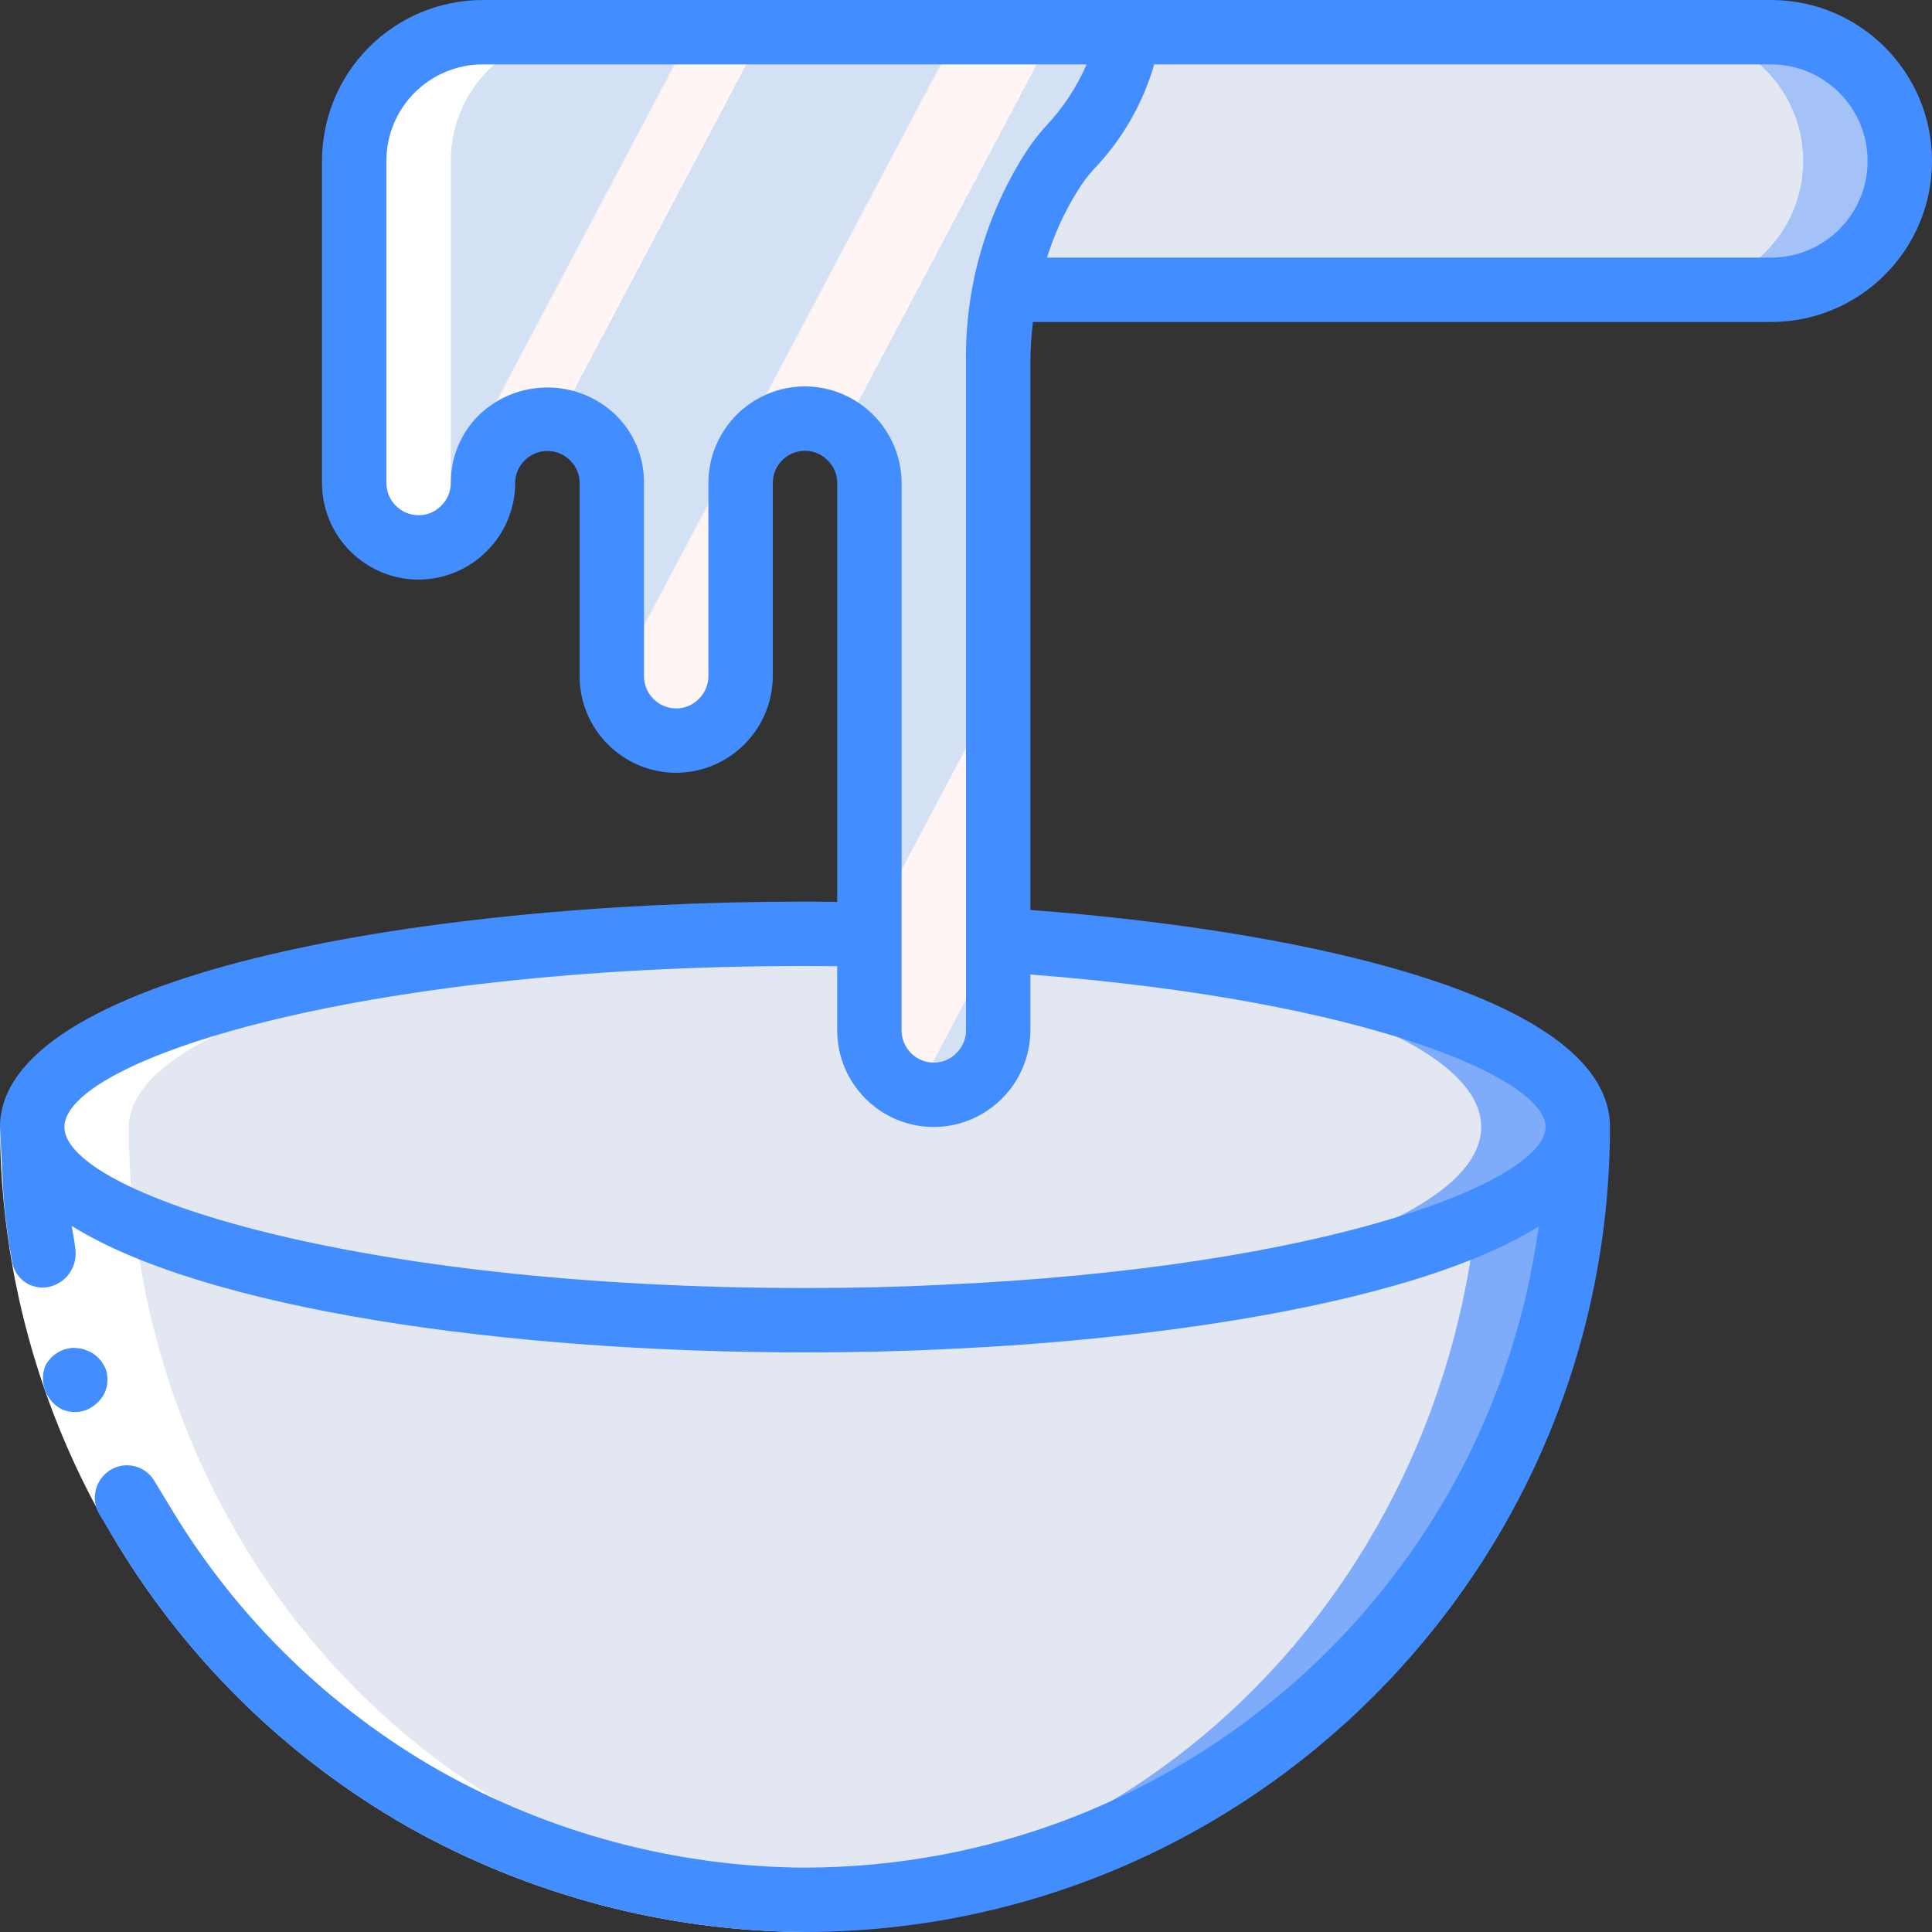 <?xml version="1.0" encoding="UTF-8"?> <!-- Generator: Adobe Illustrator 19.0.0, SVG Export Plug-In . SVG Version: 6.00 Build 0) --> <svg xmlns="http://www.w3.org/2000/svg" xmlns:xlink="http://www.w3.org/1999/xlink" id="Capa_1" x="0px" y="0px" viewBox="0 0 512 512" style="enable-background:new 0 0 512 512;" xml:space="preserve"><rect x="0" y="0" width="512" height="512" fill="#333333" stroke="none"/> <g> <g transform="translate(1 1)"> <path style="fill:#7FACFA;" d="M417.133,297.667c0,113.108-91.692,204.8-204.8,204.8s-204.8-91.692-204.8-204.8H417.133z"></path> <path style="fill:#E3E7F2;" d="M391.533,297.667c0,113.071-85.92,204.8-192,204.8s-192-91.729-192-204.8H391.533z"></path> <path style="fill:#7FACFA;" d="M263.533,248.088c88.32,5.717,153.6,25.771,153.6,49.579c0,25.088-72.533,46.08-168.192,50.347 c-11.861,0.597-24.064,0.853-36.608,0.853c-113.067,0-204.8-22.955-204.8-51.2s91.733-51.2,204.8-51.2 c5.717,0,11.435,0.085,17.067,0.171L263.533,248.088z"></path> <path style="fill:#E3E7F2;" d="M247.533,248.088c82.8,5.717,144,25.771,144,49.579c0,25.088-68,46.08-157.68,50.347 c-11.12,0.597-22.56,0.853-34.32,0.853c-106,0-192-22.955-192-51.2s86-51.2,192-51.2c5.36,0,10.72,0.085,16,0.171L247.533,248.088 z"></path> <path style="fill:#A4C2F7;" d="M502.467,41.667c0.002,9.053-3.593,17.737-9.995,24.139c-6.402,6.402-15.085,9.997-24.139,9.995 H265.325c1.997-10.879,6.052-21.276,11.947-30.635c1.534-2.524,3.306-4.895,5.291-7.083c8.408-8.136,13.744-18.929,15.104-30.549 h170.667c9.056-0.012,17.746,3.58,24.149,9.984S502.479,32.61,502.467,41.667z"></path> <path style="fill:#E3E7F2;" d="M476.867,41.667c0.002,9.053-3.593,17.737-9.995,24.139c-6.402,6.402-15.085,9.997-24.139,9.995 H265.325c1.997-10.879,6.052-21.276,11.947-30.635c1.534-2.524,3.306-4.895,5.291-7.083c8.408-8.136,13.744-18.929,15.104-30.549 h145.067c9.056-0.012,17.746,3.58,24.149,9.984S476.879,32.61,476.867,41.667z"></path> <path style="fill:#7FACFA;" d="M297.667,7.533c-1.36,11.621-6.696,22.413-15.104,30.549c-1.985,2.187-3.756,4.559-5.291,7.083 c-5.895,9.358-9.95,19.756-11.947,30.635c-1.196,6.33-1.796,12.758-1.792,19.2v177.067c-0.068,9.397-7.669,16.999-17.067,17.067 c-9.414-0.028-17.039-7.652-17.067-17.067V127c-0.068-9.397-7.669-16.999-17.067-17.067c-9.414,0.028-17.039,7.652-17.067,17.067 v51.2c-0.068,9.397-7.669,16.999-17.067,17.067c-9.414-0.028-17.039-7.652-17.067-17.067V127c0-9.426-7.641-17.067-17.067-17.067 S127,117.574,127,127c-0.068,9.397-7.669,16.999-17.067,17.067c-9.414-0.028-17.039-7.652-17.067-17.067V41.667 c-0.012-9.056,3.58-17.746,9.984-24.149c6.404-6.404,15.093-9.996,24.149-9.984L297.667,7.533z"></path> <linearGradient id="SVGID_1_" gradientUnits="userSpaceOnUse" x1="-49.627" y1="651.533" x2="-48.596" y2="650.783" gradientTransform="matrix(204.8 0 0 -281.6 10283.864 183471.75)"> <stop offset="0" style="stop-color:#D4E1F4"></stop> <stop offset="0.172" style="stop-color:#D4E1F4"></stop> <stop offset="0.2" style="stop-color:#D4E1F4"></stop> <stop offset="0.2" style="stop-color:#DAE4F4"></stop> <stop offset="0.201" style="stop-color:#EBEBF4"></stop> <stop offset="0.201" style="stop-color:#F6F1F4"></stop> <stop offset="0.202" style="stop-color:#FDF4F4"></stop> <stop offset="0.205" style="stop-color:#FFF5F4"></stop> <stop offset="0.252" style="stop-color:#FFF5F4"></stop> <stop offset="0.26" style="stop-color:#FFF5F4"></stop> <stop offset="0.26" style="stop-color:#D4E1F4"></stop> <stop offset="0.397" style="stop-color:#D4E1F4"></stop> <stop offset="0.42" style="stop-color:#D4E1F4"></stop> <stop offset="0.42" style="stop-color:#DAE4F4"></stop> <stop offset="0.421" style="stop-color:#EBEBF4"></stop> <stop offset="0.421" style="stop-color:#F6F1F4"></stop> <stop offset="0.422" style="stop-color:#FDF4F4"></stop> <stop offset="0.425" style="stop-color:#FFF5F4"></stop> <stop offset="0.489" style="stop-color:#FFF5F4"></stop> <stop offset="0.5" style="stop-color:#FFF5F4"></stop> <stop offset="0.5" style="stop-color:#F9F2F4"></stop> <stop offset="0.5" style="stop-color:#E8EBF4"></stop> <stop offset="0.5" style="stop-color:#DDE5F4"></stop> <stop offset="0.5" style="stop-color:#D6E2F4"></stop> <stop offset="0.501" style="stop-color:#D4E1F4"></stop> <stop offset="0.706" style="stop-color:#D4E1F4"></stop> <stop offset="0.74" style="stop-color:#D4E1F4"></stop> <stop offset="0.741" style="stop-color:#FFF5F4"></stop> <stop offset="0.835" style="stop-color:#FFF5F4"></stop> <stop offset="0.85" style="stop-color:#FFF5F4"></stop> <stop offset="0.851" style="stop-color:#D4E1F4"></stop> </linearGradient> <path style="fill:url(#SVGID_1_);" d="M297.667,7.533c-1.36,11.621-6.696,22.413-15.104,30.549 c-1.985,2.187-3.756,4.559-5.291,7.083c-5.895,9.358-9.95,19.756-11.947,30.635c-1.196,6.33-1.796,12.758-1.792,19.2v177.067 c-0.068,9.397-7.669,16.999-17.067,17.067c-9.414-0.028-17.039-7.652-17.067-17.067V127c-0.068-9.397-7.669-16.999-17.067-17.067 c-9.414,0.028-17.039,7.652-17.067,17.067v51.2c-0.068,9.397-7.669,16.999-17.067,17.067c-9.414-0.028-17.039-7.652-17.067-17.067 V127c0-9.426-7.641-17.067-17.067-17.067S127,117.574,127,127c-0.068,9.397-7.669,16.999-17.067,17.067 c-9.414-0.028-17.039-7.652-17.067-17.067V41.667c-0.012-9.056,3.58-17.746,9.984-24.149c6.404-6.404,15.093-9.996,24.149-9.984 L297.667,7.533z"></path> <g> <path style="fill:#FFFFFF;" d="M217.624,502.296c-1.792,0.171-3.499,0.171-5.291,0.171c-2.219,0-4.437-0.085-6.571-0.171 c-2.133,0.085-4.181,0.171-6.229,0.171c-106.069,0-192-91.733-192-204.8c0-28.245,86.016-51.2,192-51.2 c1.621,0,3.157,0,4.779,0.085c2.645-0.085,5.291-0.085,8.021-0.085c1.963,0,3.925,0,5.888,0.085 c-102.827,0.939-185.088,23.467-185.088,51.115C33.133,408.088,115.053,498.115,217.624,502.296z"></path> <path style="fill:#FFFFFF;" d="M92.867,127V41.667c-0.012-9.056,3.58-17.746,9.984-24.149c6.404-6.404,15.093-9.996,24.149-9.984 l25.6,0c-9.056-0.012-17.746,3.58-24.149,9.984c-6.404,6.404-9.996,15.093-9.984,24.149V127c0.006,4.123,1.524,8.1,4.267,11.179 c-0.256,0.256-0.512,0.597-0.768,0.853c-3.161,3.241-7.504,5.059-12.032,5.035C100.519,144.039,92.894,136.414,92.867,127z"></path> <path style="fill:#FFFFFF;" d="M229.4,246.552v0.085c-3.328-0.085-6.656-0.085-10.069-0.085c1.963-0.085,3.84-0.085,5.803-0.085 C226.584,246.467,227.949,246.467,229.4,246.552z"></path> </g> </g> <g> <path style="fill:#FFFFFF;" d="M17.067,298.667c0.237,70.689,38.293,135.843,99.748,170.774 c29.499,16.523,62.708,25.294,96.519,25.492V512c-36.759-0.2-72.865-9.734-104.93-27.709C41.599,446.33,0.236,375.503,0,298.667 H17.067z"></path> <g> <path style="fill:#428DFF;" d="M27.708,369.176c0.911-1.991,1.025-4.256,0.319-6.329c-0.818-2.058-2.374-3.737-4.364-4.708 l-1.509-0.575c-0.538-0.168-1.095-0.263-1.658-0.283c-0.527-0.094-1.065-0.108-1.596-0.042c-0.565,0.071-1.124,0.179-1.674,0.326 c-2.187,0.683-4.024,2.187-5.126,4.196c-0.454,1.035-0.697,2.151-0.714,3.281c-0.084,3.536,1.855,6.811,4.996,8.439 c1.026,0.453,2.133,0.695,3.255,0.71c1.111,0.043,2.22-0.14,3.259-0.538C24.982,372.782,26.689,371.194,27.708,369.176z"></path> <path style="fill:#428DFF;" d="M469.333,0H128c-11.32-0.012-22.179,4.479-30.183,12.483S85.321,31.347,85.333,42.667V128 c0.015,14.132,11.468,25.585,25.6,25.6c14.111-0.066,25.534-11.489,25.6-25.6c-0.005-2.302,0.942-4.504,2.617-6.083 c1.613-1.57,3.784-2.435,6.035-2.404c2.251,0.031,4.397,0.956,5.965,2.57c1.586,1.558,2.471,3.694,2.45,5.917v51.2 c0.015,14.132,11.468,25.585,25.6,25.6c14.111-0.066,25.534-11.489,25.6-25.6V128c0.003-4.712,3.822-8.53,8.533-8.533 c2.302-0.005,4.504,0.942,6.083,2.617c1.586,1.558,2.471,3.694,2.45,5.917v111.016c-2.848-0.031-5.675-0.083-8.533-0.083 C107.317,238.933,0,259.45,0,298.667l0.89,17.747c0.444,5.908,1.203,11.788,2.271,17.616c0.271,2.279,1.491,4.339,3.359,5.673 c1.868,1.334,4.213,1.818,6.456,1.333c4.504-1.001,7.529-5.235,7.017-9.82c-0.252-2.114-0.616-4.217-0.973-6.319 c35.445,22.08,115.227,33.504,194.313,33.504c13.317,0,25.425-0.283,36.992-0.858c59.251-2.641,125.706-12.708,157.456-32.525 c-13.287,97.251-96.293,169.785-194.448,169.917c-33.811-0.198-67.019-8.969-96.519-25.492 c-29.434-16.673-54.053-40.677-71.467-69.679l-4.253-6.985c-2.161-4.044-7.155-5.623-11.248-3.557 c-2.063,1.055-3.617,2.891-4.316,5.1c-0.699,2.208-0.485,4.605,0.595,6.654l4.607,7.602 c18.928,31.514,45.685,57.596,77.67,75.715c32.065,17.975,68.171,27.509,104.93,27.709 c117.766-0.132,213.201-95.567,213.333-213.333c0-33.923-77.886-51.792-153.6-57.528V96c0.029-3.565,0.257-7.127,0.683-10.667 h195.583c23.564,0,42.667-19.103,42.667-42.667S492.898,0,469.333,0z M213.333,102.4c-14.132,0.015-25.585,11.468-25.6,25.6v51.2 c0.005,2.302-0.942,4.504-2.617,6.083c-1.558,1.586-3.694,2.471-5.917,2.45c-4.712-0.003-8.53-3.822-8.533-8.533V128 c0.055-6.756-2.633-13.245-7.45-17.983c-10.06-9.713-25.984-9.786-36.133-0.167c-4.905,4.76-7.656,11.315-7.617,18.15 c0.005,2.302-0.942,4.504-2.617,6.083c-1.558,1.586-3.694,2.471-5.917,2.45c-4.712-0.003-8.53-3.822-8.533-8.533V42.667 c-0.013-6.794,2.679-13.313,7.483-18.117s11.323-7.497,18.117-7.483l159.964,0c-2.597,5.989-6.211,11.484-10.681,16.242 c-2.324,2.545-4.397,5.308-6.192,8.25C260.951,57.886,255.712,76.782,256,96v177.067c0.005,2.302-0.942,4.504-2.617,6.083 c-1.558,1.586-3.694,2.471-5.917,2.45c-4.712-0.003-8.53-3.822-8.533-8.533V128C238.867,113.889,227.444,102.466,213.333,102.4z M409.6,298.667c0,14.175-56.992,37.225-160.083,41.825c-11.317,0.567-23.158,0.842-36.183,0.842 c-119.808,0-196.267-25.267-196.267-42.667c0-17.4,76.459-42.667,196.267-42.667c2.85,0,5.7,0.025,8.533,0.05v17.017 c0.015,14.132,11.468,25.585,25.6,25.6c14.111-0.066,25.534-11.489,25.6-25.6V258.25C362.217,265.15,409.6,285.833,409.6,298.667 z M469.333,68.267H277.466c1.93-6.209,4.649-12.143,8.092-17.658c1.261-2.083,2.724-4.036,4.367-5.833 c7.479-7.812,12.953-17.319,15.955-27.708h163.453c14.138,0,25.6,11.462,25.6,25.6S483.472,68.267,469.333,68.267z"></path> </g> </g> </g> <g> </g> <g> </g> <g> </g> <g> </g> <g> </g> <g> </g> <g> </g> <g> </g> <g> </g> <g> </g> <g> </g> <g> </g> <g> </g> <g> </g> <g> </g> </svg> 
